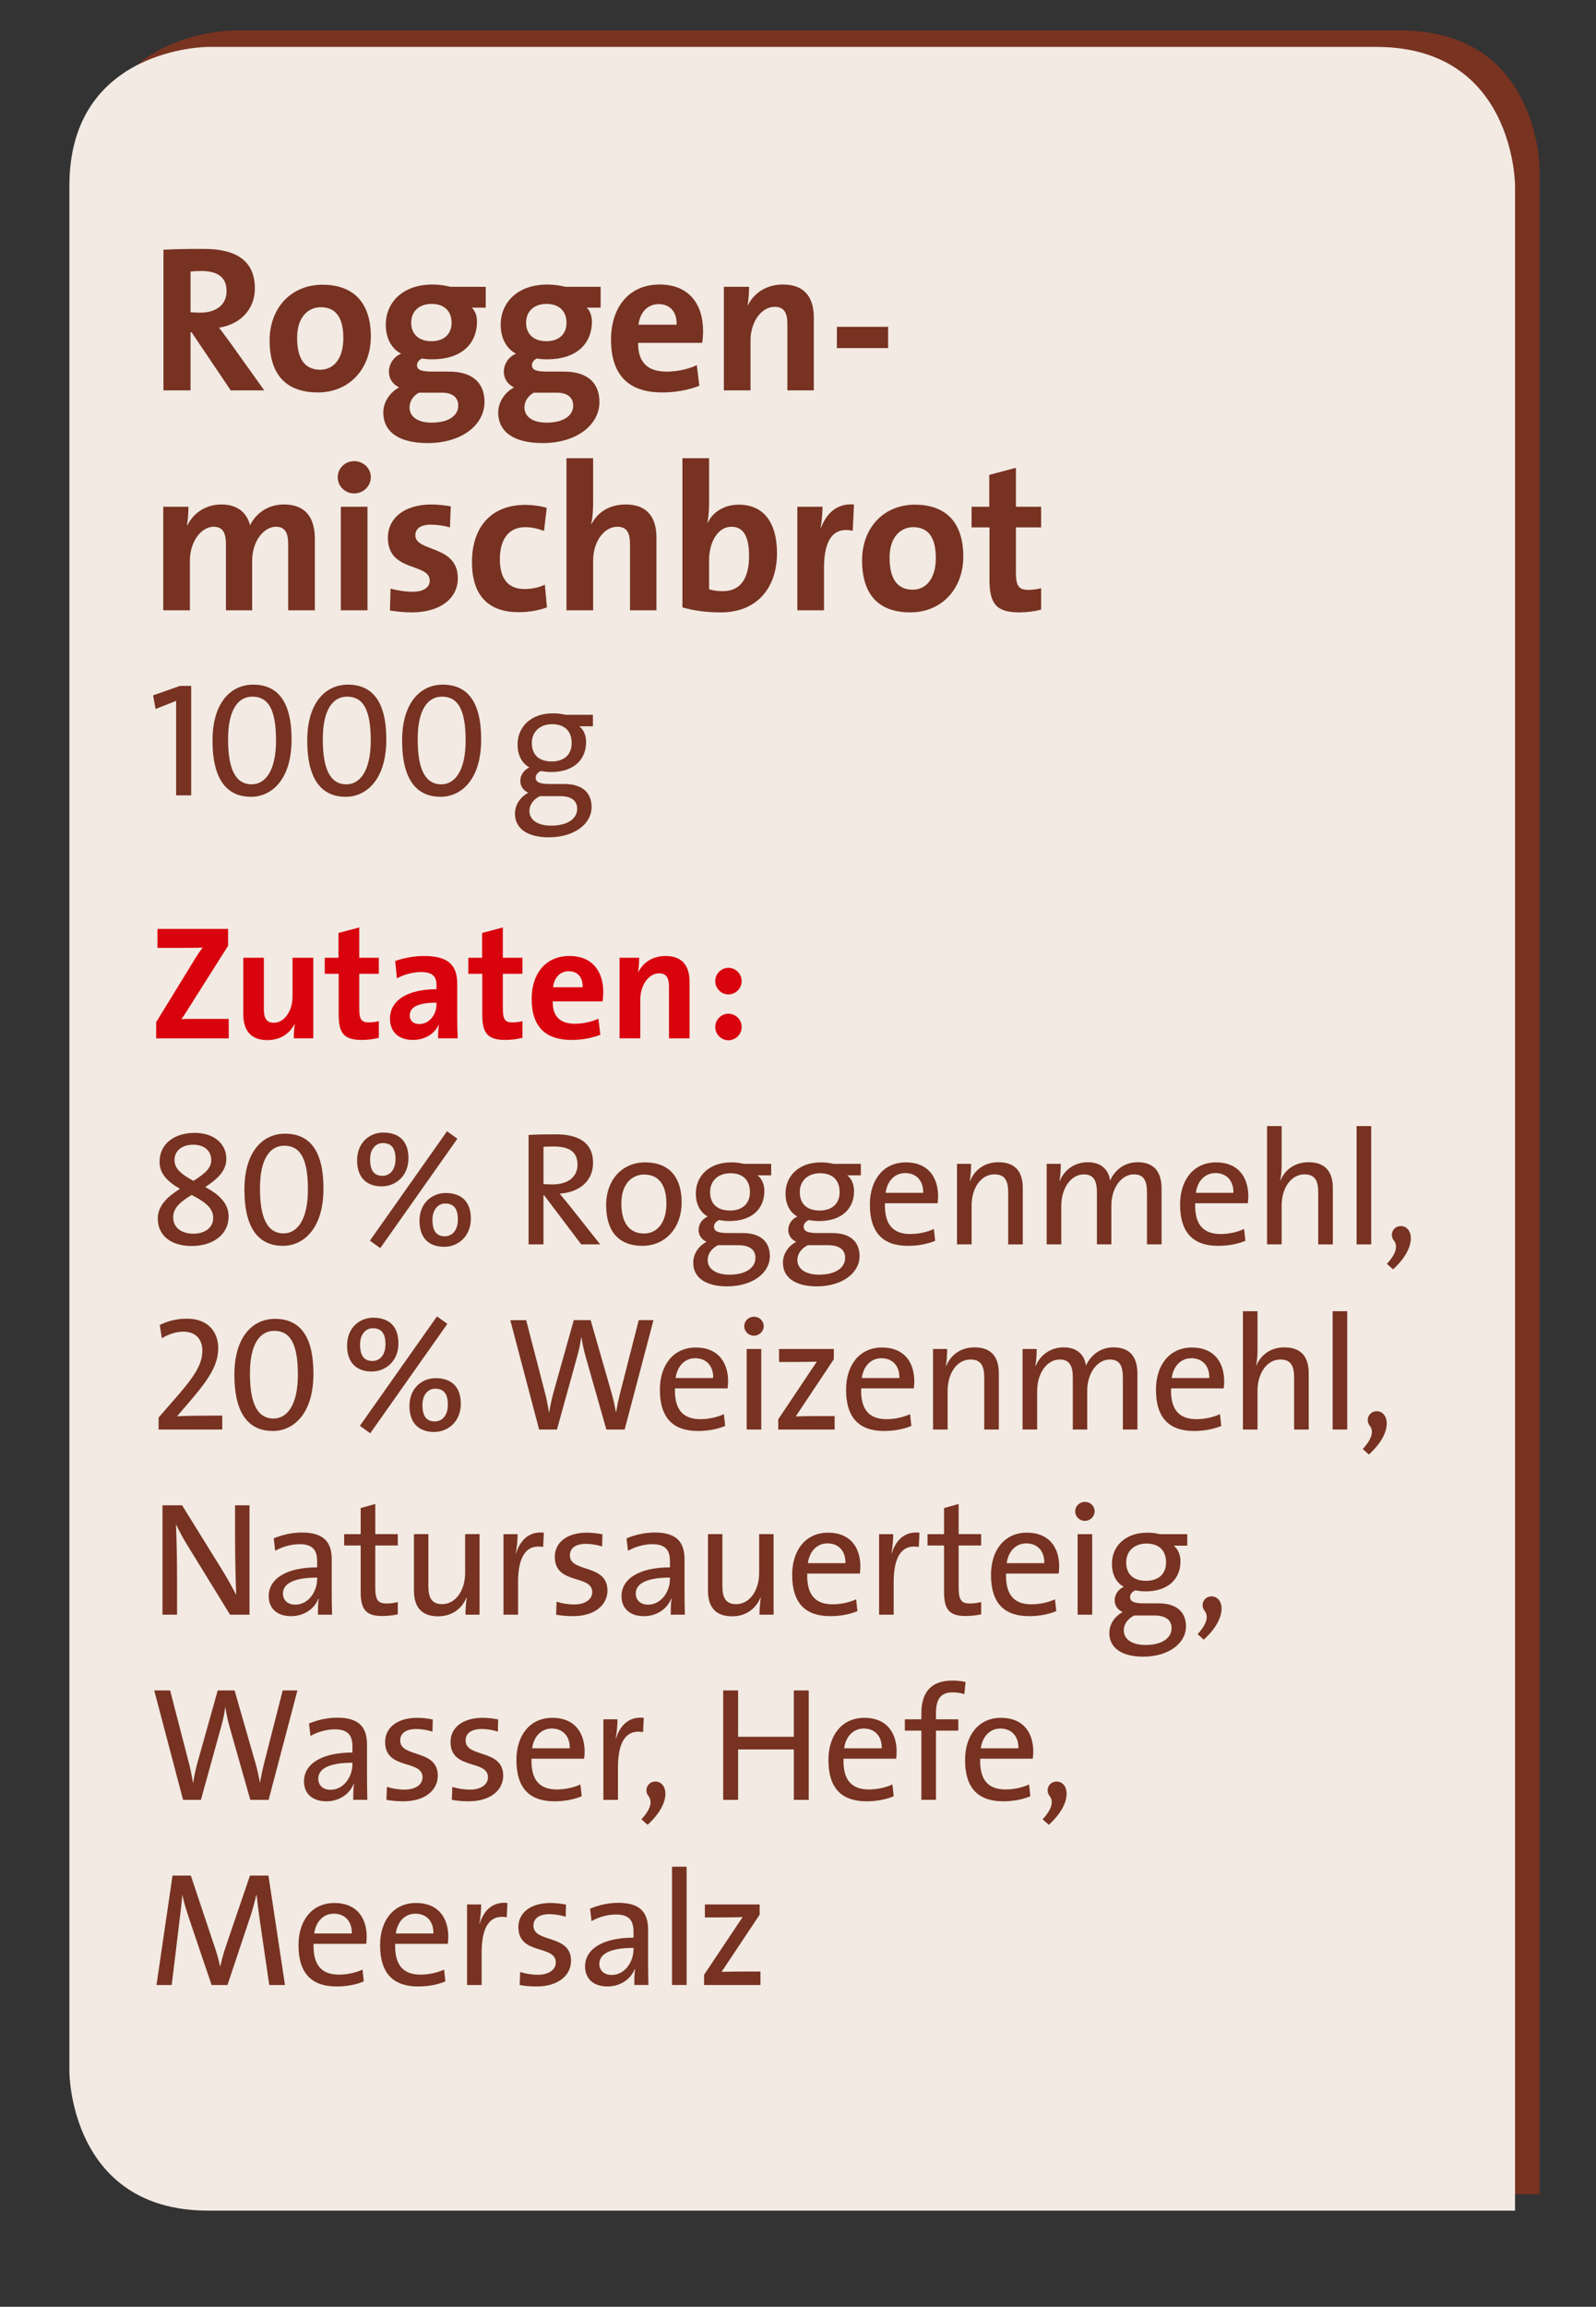 <?xml version="1.0" encoding="utf-8"?>
<!-- Generator: Adobe Illustrator 16.0.4, SVG Export Plug-In . SVG Version: 6.00 Build 0)  -->
<!DOCTYPE svg PUBLIC "-//W3C//DTD SVG 1.1//EN" "http://www.w3.org/Graphics/SVG/1.1/DTD/svg11.dtd">
<svg version="1.1" id="Ebene_1" xmlns="http://www.w3.org/2000/svg" xmlns:xlink="http://www.w3.org/1999/xlink" x="0px" y="0px"
	 width="138px" height="199.364px" viewBox="-23.5 -16.364 138 199.364" enable-background="new -23.5 -16.364 138 199.364"
	 xml:space="preserve">
<rect x="-23.5" y="-16.364" width="138" height="199.364" fill="#333333" stroke="none"/>
<g>
	<defs>
		<rect id="SVGID_1_" x="-17.5" y="-13.728" width="127.126" height="188.417"/>
	</defs>
	<clipPath id="SVGID_2_">
		<use xlink:href="#SVGID_1_"  overflow="visible"/>
	</clipPath>
	<path clip-path="url(#SVGID_2_)" fill="#783321" d="M-3.374-13.728c0,0-12,0-12,12v163c0,0,0,12,12,12h113v-175c0,0,0-12-12-12
		H-3.374z"/>
	<path clip-path="url(#SVGID_2_)" fill="#F2EAE3" d="M-5.5-12.311c0,0-12,0-12,12v163c0,0,0,12,12,12h113v-175c0,0,0-12-12-12H-5.5z
		"/>
</g>
<g>
	<path fill="#773221" d="M-3.55,17.374l-3.385-5.023h-0.09v5.023h-2.341V5.22c0.955-0.055,2.089-0.072,3.493-0.072
		c2.683,0,4.411,0.937,4.411,3.421c0,1.801-1.26,3.097-3.097,3.385c0.342,0.45,0.684,0.919,0.99,1.333l2.917,4.087H-3.55z
		 M-6.106,7.056c-0.342,0-0.685,0.019-0.918,0.055v3.511c0.162,0.018,0.486,0.036,0.846,0.036c1.404,0,2.269-0.721,2.269-1.854
		C-3.91,7.632-4.63,7.056-6.106,7.056z"/>
	<path fill="#773221" d="M3.991,17.553c-2.539,0-4.177-1.314-4.177-4.501c0-2.791,1.854-4.808,4.573-4.808
		c2.539,0,4.177,1.404,4.177,4.483C8.564,15.537,6.674,17.553,3.991,17.553z M4.225,10.189c-1.026,0-2.035,0.793-2.035,2.629
		c0,1.837,0.667,2.773,1.999,2.773c1.134,0,1.999-0.919,1.999-2.737C6.188,11.125,5.576,10.189,4.225,10.189z"/>
	<path fill="#773221" d="M13.477,21.929c-2.376,0-3.835-0.9-3.835-2.647c0-0.936,0.63-1.782,1.368-2.16
		c-0.54-0.271-0.882-0.738-0.882-1.368c0-0.648,0.432-1.314,1.062-1.549c-0.882-0.45-1.333-1.404-1.333-2.503
		c0-1.891,1.422-3.475,4.051-3.475c0.594,0,1.062,0.09,1.566,0.198H18.5v1.8h-1.207c0.271,0.252,0.45,0.685,0.45,1.188
		c0,1.98-1.386,3.277-3.871,3.277c-0.306,0-0.648-0.019-0.882-0.072c-0.288,0.126-0.432,0.36-0.432,0.576
		c0,0.414,0.342,0.559,1.387,0.559h1.386c1.945,0,3.061,0.9,3.061,2.629C18.393,20.327,16.466,21.929,13.477,21.929z M14.701,17.572
		h-1.566c-0.126,0-0.306,0-0.414,0c-0.522,0.288-0.81,0.774-0.81,1.278c0,0.828,0.756,1.314,1.909,1.314
		c1.512,0,2.305-0.63,2.305-1.477C16.124,18.04,15.692,17.572,14.701,17.572z M13.819,9.901c-1.099,0-1.765,0.667-1.765,1.621
		c0,0.99,0.648,1.603,1.765,1.603c1.044,0,1.729-0.595,1.729-1.585C15.548,10.513,14.899,9.901,13.819,9.901z"/>
	<path fill="#773221" d="M23.413,21.929c-2.377,0-3.835-0.9-3.835-2.647c0-0.936,0.63-1.782,1.368-2.16
		c-0.54-0.271-0.882-0.738-0.882-1.368c0-0.648,0.432-1.314,1.062-1.549c-0.882-0.45-1.333-1.404-1.333-2.503
		c0-1.891,1.422-3.475,4.051-3.475c0.594,0,1.062,0.09,1.566,0.198h3.025v1.8H27.23c0.27,0.252,0.45,0.685,0.45,1.188
		c0,1.98-1.386,3.277-3.871,3.277c-0.306,0-0.648-0.019-0.882-0.072c-0.288,0.126-0.432,0.36-0.432,0.576
		c0,0.414,0.342,0.559,1.387,0.559h1.386c1.945,0,3.061,0.9,3.061,2.629C28.329,20.327,26.402,21.929,23.413,21.929z M24.638,17.572
		h-1.567c-0.126,0-0.306,0-0.414,0c-0.522,0.288-0.81,0.774-0.81,1.278c0,0.828,0.756,1.314,1.909,1.314
		c1.512,0,2.305-0.63,2.305-1.477C26.06,18.04,25.628,17.572,24.638,17.572z M23.755,9.901c-1.099,0-1.765,0.667-1.765,1.621
		c0,0.99,0.648,1.603,1.765,1.603c1.044,0,1.729-0.595,1.729-1.585C25.484,10.513,24.835,9.901,23.755,9.901z"/>
	<path fill="#773221" d="M37.22,13.268h-5.546c-0.018,1.675,0.811,2.485,2.467,2.485c0.882,0,1.837-0.198,2.611-0.559l0.216,1.782
		c-0.955,0.379-2.089,0.576-3.205,0.576c-2.845,0-4.429-1.422-4.429-4.573c0-2.736,1.512-4.753,4.195-4.753
		c2.611,0,3.763,1.782,3.763,3.997C37.292,12.53,37.274,12.89,37.22,13.268z M33.457,9.919c-0.954,0-1.621,0.702-1.747,1.782h3.295
		C35.041,10.585,34.429,9.919,33.457,9.919z"/>
	<path fill="#773221" d="M44.581,17.374v-5.726c0-0.937-0.252-1.494-1.098-1.494c-1.17,0-2.089,1.332-2.089,2.898v4.321h-2.305
		V8.425h2.179c0,0.414-0.036,1.116-0.126,1.584l0.018,0.018c0.54-1.062,1.584-1.8,3.043-1.8c2.017,0,2.665,1.296,2.665,2.862v6.284
		H44.581z"/>
	<path fill="#773221" d="M48.863,13.718v-1.836h4.43v1.836H48.863z"/>
</g>
<g>
	<path fill="#773221" d="M1.419,36.381v-5.672c0-0.954-0.216-1.548-1.062-1.548c-1.008,0-2.053,1.188-2.053,2.935v4.285h-2.269
		v-5.672c0-0.882-0.18-1.548-1.062-1.548c-1.062,0-2.053,1.26-2.053,2.935v4.285h-2.305v-8.948h2.179
		c0,0.414-0.036,1.08-0.126,1.602h0.036c0.54-1.098,1.621-1.8,2.953-1.8c1.584,0,2.251,0.937,2.467,1.8
		c0.414-0.882,1.405-1.8,2.917-1.8c1.729,0,2.683,0.954,2.683,2.988v6.158H1.419z"/>
	<path fill="#773221" d="M7.123,26.281c-0.792,0-1.422-0.631-1.422-1.405c0-0.756,0.63-1.386,1.422-1.386
		c0.792,0,1.44,0.612,1.44,1.386C8.563,25.65,7.915,26.281,7.123,26.281z M5.97,36.381v-8.948h2.305v8.948H5.97z"/>
	<path fill="#773221" d="M12.091,36.561c-0.648,0-1.296-0.071-1.873-0.162l0.054-1.89c0.558,0.144,1.243,0.27,1.927,0.27
		c0.882,0,1.458-0.36,1.458-0.954c0-1.585-3.619-0.685-3.619-3.728c0-1.566,1.278-2.862,3.799-2.862
		c0.522,0,1.099,0.071,1.639,0.162l-0.072,1.818c-0.504-0.145-1.099-0.234-1.657-0.234c-0.9,0-1.333,0.36-1.333,0.919
		c0,1.458,3.673,0.81,3.673,3.709C16.088,35.373,14.54,36.561,12.091,36.561z"/>
	<path fill="#773221" d="M21.343,36.543c-2.485,0-4.033-1.297-4.033-4.339c0-2.791,1.458-4.934,4.627-4.934
		c0.612,0,1.26,0.09,1.836,0.252l-0.234,1.998c-0.486-0.18-1.044-0.324-1.621-0.324c-1.458,0-2.197,1.081-2.197,2.773
		c0,1.53,0.594,2.574,2.125,2.574c0.612,0,1.278-0.126,1.765-0.378l0.18,1.963C23.18,36.364,22.297,36.543,21.343,36.543z"/>
	<path fill="#773221" d="M30.973,36.381v-5.726c0-0.937-0.252-1.494-1.098-1.494c-1.17,0-2.089,1.332-2.089,2.898v4.321h-2.305
		V23.238h2.305v3.835c0,0.54-0.036,1.296-0.162,1.818l0.036,0.018c0.522-1.008,1.549-1.674,2.935-1.674
		c2.017,0,2.665,1.296,2.665,2.862v6.284H30.973z"/>
	<path fill="#773221" d="M38.839,36.561c-1.296,0-2.305-0.144-3.331-0.432V23.238h2.305v3.853c0,0.54-0.054,1.278-0.144,1.747h0.018
		c0.45-0.973,1.458-1.585,2.701-1.585c2.143,0,3.295,1.549,3.295,4.195C43.683,34.473,41.918,36.561,38.839,36.561z M39.739,29.162
		c-1.207,0-1.927,1.386-1.927,2.881v2.521c0.324,0.107,0.702,0.162,1.207,0.162c1.296,0,2.25-0.828,2.25-3.043
		C41.27,30.007,40.784,29.162,39.739,29.162z"/>
	<path fill="#773221" d="M50.233,29.503c-1.656-0.342-2.485,0.738-2.485,3.223v3.655h-2.305v-8.948h2.179
		c0,0.449-0.054,1.17-0.162,1.8h0.036c0.432-1.134,1.296-2.124,2.845-1.998L50.233,29.503z"/>
	<path fill="#773221" d="M55.219,36.561c-2.539,0-4.177-1.314-4.177-4.501c0-2.791,1.854-4.808,4.573-4.808
		c2.539,0,4.177,1.404,4.177,4.483C59.792,34.544,57.901,36.561,55.219,36.561z M55.453,29.197c-1.026,0-2.035,0.793-2.035,2.629
		c0,1.837,0.667,2.773,1.999,2.773c1.134,0,1.999-0.919,1.999-2.737C57.416,30.133,56.803,29.197,55.453,29.197z"/>
	<path fill="#773221" d="M64.65,36.561c-1.981,0-2.593-0.72-2.593-2.809v-4.537h-1.549v-1.782h1.531v-2.755l2.305-0.612v3.367h2.178
		v1.782h-2.178v3.925c0,1.152,0.27,1.477,1.062,1.477c0.378,0,0.792-0.054,1.116-0.144v1.854
		C65.946,36.471,65.28,36.561,64.65,36.561z"/>
</g>
<g>
	<path fill="#773221" d="M-8.272,52.374v-8.166l-1.779,0.7l-0.21-1.177l2.311-0.812h0.98v9.455H-8.272z"/>
	<path fill="#773221" d="M-1.79,52.5c-1.975,0-3.334-1.331-3.334-4.86c0-3.278,1.583-4.833,3.516-4.833
		c2.045,0,3.319,1.359,3.319,4.734C1.712,51.126-0.109,52.5-1.79,52.5z M-1.678,43.843c-1.177,0-2.101,1.036-2.101,3.684
		c0,2.508,0.603,3.895,2.045,3.895c1.135,0,2.101-1.107,2.101-3.797C0.367,44.921-0.319,43.843-1.678,43.843z"/>
	<path fill="#773221" d="M6.4,52.5c-1.975,0-3.334-1.331-3.334-4.86c0-3.278,1.583-4.833,3.516-4.833c2.045,0,3.32,1.359,3.32,4.734
		C9.902,51.126,8.081,52.5,6.4,52.5z M6.512,43.843c-1.177,0-2.101,1.036-2.101,3.684c0,2.508,0.603,3.895,2.045,3.895
		c1.135,0,2.102-1.107,2.102-3.797C8.558,44.921,7.871,43.843,6.512,43.843z"/>
	<path fill="#773221" d="M14.604,52.5c-1.975,0-3.334-1.331-3.334-4.86c0-3.278,1.583-4.833,3.516-4.833
		c2.045,0,3.319,1.359,3.319,4.734C18.105,51.126,16.285,52.5,14.604,52.5z M14.716,43.843c-1.177,0-2.101,1.036-2.101,3.684
		c0,2.508,0.603,3.895,2.045,3.895c1.135,0,2.101-1.107,2.101-3.797C16.761,44.921,16.075,43.843,14.716,43.843z"/>
</g>
<g>
	<path fill="#773221" d="M23.956,56.001c-1.793,0-2.928-0.715-2.928-2.045c0-0.826,0.532-1.485,1.149-1.807
		c-0.42-0.196-0.687-0.561-0.687-1.023c0-0.49,0.294-0.938,0.784-1.162c-0.686-0.393-1.022-1.106-1.022-1.989
		c0-1.471,1.107-2.689,3.054-2.689c0.406,0,0.729,0.042,1.093,0.126h2.367v0.995h-1.177c0.364,0.279,0.588,0.77,0.588,1.358
		c0,1.499-1.037,2.592-3.025,2.592c-0.294,0-0.645-0.043-0.883-0.085c-0.308,0.127-0.448,0.351-0.448,0.575
		c0,0.392,0.35,0.546,1.191,0.546h1.289c1.513,0,2.353,0.729,2.353,1.989C27.654,54.853,26.141,56.001,23.956,56.001z
		 M24.951,52.444h-1.779c-0.546,0.28-0.896,0.742-0.896,1.274c0,0.826,0.785,1.274,1.877,1.274c1.429,0,2.255-0.603,2.255-1.456
		C26.407,52.864,25.931,52.444,24.951,52.444z M24.25,46.224c-1.106,0-1.765,0.687-1.765,1.625c0,1.036,0.63,1.597,1.723,1.597
		c1.051,0,1.723-0.574,1.723-1.597S25.315,46.224,24.25,46.224z"/>
</g>
<g>
	<path fill="#D8030D" d="M-9.996,73.374v-1.4l3.404-5.548c0.196-0.321,0.392-0.602,0.616-0.896
		c-0.336,0.015-0.784,0.028-1.723,0.028h-2.186v-1.639h6.107v1.457l-3.6,5.687c-0.14,0.225-0.267,0.435-0.435,0.658
		c0.238-0.027,0.883-0.027,2.045-0.027h2.045v1.681H-9.996z"/>
	<path fill="#D8030D" d="M1.907,73.374c0-0.322,0.014-0.868,0.084-1.232l-0.014-0.015c-0.42,0.827-1.218,1.401-2.367,1.401
		c-1.569,0-2.073-1.009-2.073-2.228v-4.889h1.779v4.454c0,0.729,0.196,1.163,0.868,1.163c0.911,0,1.611-1.036,1.611-2.255v-3.362
		h1.793v6.962H1.907z"/>
	<path fill="#D8030D" d="M7.799,73.513c-1.541,0-2.017-0.56-2.017-2.185v-3.53H4.578v-1.387h1.191v-2.143l1.793-0.477v2.619h1.695
		v1.387H7.562v3.054c0,0.896,0.21,1.148,0.826,1.148c0.294,0,0.616-0.042,0.869-0.111v1.442C8.808,73.444,8.29,73.513,7.799,73.513z
		"/>
	<path fill="#D8030D" d="M14.38,73.374c0-0.406,0.014-0.812,0.07-1.177l-0.014-0.014c-0.336,0.784-1.19,1.33-2.227,1.33
		c-1.261,0-1.989-0.714-1.989-1.835c0-1.667,1.653-2.549,4.02-2.549v-0.378c0-0.729-0.35-1.107-1.358-1.107
		c-0.63,0-1.471,0.211-2.059,0.547l-0.154-1.499c0.7-0.252,1.597-0.435,2.493-0.435c2.241,0,2.872,0.911,2.872,2.424v2.899
		c0,0.561,0.014,1.219,0.042,1.793H14.38z M14.24,70.292c-1.891,0-2.311,0.547-2.311,1.107c0,0.448,0.308,0.742,0.827,0.742
		c0.882,0,1.484-0.841,1.484-1.681V70.292z"/>
	<path fill="#D8030D" d="M20.217,73.513c-1.541,0-2.017-0.56-2.017-2.185v-3.53h-1.205v-1.387h1.191v-2.143l1.793-0.477v2.619h1.695
		v1.387h-1.695v3.054c0,0.896,0.21,1.148,0.826,1.148c0.294,0,0.616-0.042,0.869-0.111v1.442
		C21.226,73.444,20.708,73.513,20.217,73.513z"/>
	<path fill="#D8030D" d="M28.605,70.18h-4.314c-0.014,1.303,0.63,1.933,1.919,1.933c0.687,0,1.429-0.154,2.031-0.435l0.168,1.387
		c-0.743,0.295-1.625,0.448-2.493,0.448c-2.213,0-3.446-1.106-3.446-3.558c0-2.129,1.177-3.698,3.264-3.698
		c2.031,0,2.927,1.387,2.927,3.11C28.661,69.606,28.647,69.885,28.605,70.18z M25.678,67.575c-0.743,0-1.261,0.546-1.359,1.387
		h2.563C26.91,68.092,26.434,67.575,25.678,67.575z"/>
	<path fill="#D8030D" d="M34.344,73.374v-4.454c0-0.729-0.196-1.163-0.854-1.163c-0.911,0-1.625,1.037-1.625,2.255v3.362h-1.793
		v-6.962h1.695c0,0.322-0.028,0.868-0.098,1.232l0.014,0.015c0.42-0.827,1.233-1.401,2.368-1.401c1.569,0,2.073,1.009,2.073,2.228
		v4.889H34.344z"/>
	<path fill="#D8030D" d="M40.629,68.429c0,0.63-0.519,1.148-1.149,1.148c-0.616,0-1.135-0.519-1.135-1.148
		c0-0.631,0.519-1.149,1.135-1.149C40.111,67.28,40.629,67.798,40.629,68.429z M40.629,72.393c0,0.63-0.519,1.148-1.149,1.148
		c-0.616,0-1.135-0.519-1.135-1.148c0-0.631,0.519-1.148,1.135-1.148C40.111,71.245,40.629,71.762,40.629,72.393z"/>
</g>
<g>
	<path fill="#773221" d="M-6.928,91.322c-1.905,0-2.928-0.994-2.928-2.367c0-1.177,0.924-1.946,1.919-2.577
		c-1.135-0.645-1.765-1.345-1.765-2.339c0-1.499,1.219-2.494,3.04-2.494c1.695,0,2.731,0.967,2.731,2.242
		c0,1.106-0.869,1.807-1.821,2.437c1.163,0.631,2.017,1.387,2.017,2.536C-3.734,90.398-5.163,91.322-6.928,91.322z M-6.928,86.91
		c-0.854,0.519-1.597,1.064-1.597,1.919c0,0.869,0.658,1.429,1.751,1.429c0.938,0,1.709-0.476,1.709-1.372
		C-5.065,87.947-5.961,87.415-6.928,86.91z M-6.788,82.568c-1.008,0-1.625,0.546-1.625,1.33c0,0.757,0.63,1.247,1.639,1.793
		c1.079-0.672,1.541-1.148,1.541-1.793C-5.233,83.169-5.751,82.568-6.788,82.568z"/>
	<path fill="#773221" d="M0.968,91.308c-1.975,0-3.334-1.331-3.334-4.86c0-3.278,1.583-4.833,3.516-4.833
		c2.045,0,3.319,1.359,3.319,4.734C4.47,89.935,2.649,91.308,0.968,91.308z M1.08,82.652c-1.177,0-2.101,1.036-2.101,3.684
		c0,2.508,0.603,3.895,2.045,3.895c1.135,0,2.101-1.107,2.101-3.797C3.125,83.73,2.439,82.652,1.08,82.652z"/>
</g>
<g>
	<path fill="#773221" d="M9.507,86.167c-1.219,0-2.129-0.673-2.129-2.241c0-1.555,1.092-2.409,2.269-2.409
		c1.205,0,2.171,0.603,2.171,2.213C11.818,85.271,10.712,86.167,9.507,86.167z M9.381,91.504L8.485,90.86l6.667-9.455l0.896,0.645
		L9.381,91.504z M9.591,82.427c-0.616,0-1.092,0.547-1.092,1.401c0,0.966,0.35,1.429,1.064,1.429c0.672,0,1.135-0.547,1.135-1.443
		C10.698,82.847,10.334,82.427,9.591,82.427z M14.9,91.392c-1.219,0-2.129-0.672-2.129-2.241c0-1.555,1.093-2.409,2.27-2.409
		c1.205,0,2.171,0.603,2.171,2.213C17.211,90.496,16.105,91.392,14.9,91.392z M14.984,87.652c-0.616,0-1.093,0.547-1.093,1.401
		c0,0.966,0.35,1.429,1.064,1.429c0.673,0,1.135-0.547,1.135-1.443C16.091,88.073,15.727,87.652,14.984,87.652z"/>
	<path fill="#773221" d="M26.757,91.182l-3.208-4.244h-0.056v4.244h-1.289v-9.455c0.645-0.042,1.331-0.056,2.368-0.056
		c1.863,0,3.208,0.658,3.208,2.465c0,1.611-1.232,2.55-2.886,2.661c0.28,0.337,0.575,0.701,0.827,1.009l2.675,3.376H26.757z
		 M24.348,82.721c-0.322,0-0.603,0.015-0.854,0.028v3.222c0.14,0.014,0.42,0.028,0.798,0.028c1.359,0,2.143-0.687,2.143-1.695
		C26.435,83.169,25.72,82.721,24.348,82.721z"/>
	<path fill="#773221" d="M32.034,91.308c-1.891,0-3.124-1.093-3.124-3.544c0-2.045,1.289-3.67,3.39-3.67
		c1.779,0,3.138,0.98,3.138,3.488C35.438,89.683,34.093,91.308,32.034,91.308z M32.188,85.145c-1.009,0-1.961,0.771-1.961,2.493
		c0,1.681,0.687,2.605,1.961,2.605c1.037,0,1.933-0.812,1.933-2.592C34.121,86.07,33.477,85.145,32.188,85.145z"/>
	<path fill="#773221" d="M39.37,94.81c-1.793,0-2.928-0.715-2.928-2.045c0-0.826,0.532-1.485,1.149-1.807
		c-0.42-0.196-0.687-0.561-0.687-1.023c0-0.49,0.294-0.938,0.784-1.162c-0.686-0.393-1.022-1.106-1.022-1.989
		c0-1.471,1.106-2.689,3.054-2.689c0.406,0,0.729,0.042,1.093,0.126h2.367v0.995h-1.177c0.364,0.279,0.588,0.77,0.588,1.358
		c0,1.499-1.037,2.592-3.026,2.592c-0.294,0-0.644-0.043-0.882-0.085c-0.308,0.127-0.448,0.351-0.448,0.575
		c0,0.392,0.35,0.546,1.191,0.546h1.289c1.513,0,2.353,0.729,2.353,1.989C43.067,93.662,41.555,94.81,39.37,94.81z M40.364,91.252
		h-1.779c-0.546,0.28-0.896,0.742-0.896,1.274c0,0.826,0.785,1.274,1.877,1.274c1.429,0,2.255-0.603,2.255-1.456
		C41.821,91.672,41.345,91.252,40.364,91.252z M39.664,85.033c-1.106,0-1.765,0.687-1.765,1.625c0,1.036,0.63,1.597,1.723,1.597
		c1.051,0,1.723-0.574,1.723-1.597S40.729,85.033,39.664,85.033z"/>
	<path fill="#773221" d="M47.125,94.81c-1.793,0-2.928-0.715-2.928-2.045c0-0.826,0.532-1.485,1.149-1.807
		c-0.42-0.196-0.687-0.561-0.687-1.023c0-0.49,0.294-0.938,0.784-1.162c-0.686-0.393-1.022-1.106-1.022-1.989
		c0-1.471,1.106-2.689,3.054-2.689c0.406,0,0.729,0.042,1.093,0.126h2.367v0.995h-1.177c0.364,0.279,0.588,0.77,0.588,1.358
		c0,1.499-1.037,2.592-3.026,2.592c-0.294,0-0.644-0.043-0.882-0.085c-0.308,0.127-0.448,0.351-0.448,0.575
		c0,0.392,0.35,0.546,1.191,0.546h1.289c1.513,0,2.353,0.729,2.353,1.989C50.823,93.662,49.311,94.81,47.125,94.81z M48.12,91.252
		h-1.779c-0.546,0.28-0.896,0.742-0.896,1.274c0,0.826,0.785,1.274,1.877,1.274c1.429,0,2.255-0.603,2.255-1.456
		C49.577,91.672,49.101,91.252,48.12,91.252z M47.419,85.033c-1.106,0-1.765,0.687-1.765,1.625c0,1.036,0.63,1.597,1.723,1.597
		c1.051,0,1.723-0.574,1.723-1.597S48.484,85.033,47.419,85.033z"/>
	<path fill="#773221" d="M57.571,87.625h-4.553c-0.056,1.862,0.714,2.661,2.199,2.661c0.714,0,1.471-0.168,2.031-0.435l0.112,1.022
		c-0.672,0.28-1.485,0.435-2.353,0.435c-2.143,0-3.292-1.12-3.292-3.572c0-2.087,1.135-3.642,3.11-3.642
		c1.961,0,2.788,1.331,2.788,2.928C57.613,87.19,57.599,87.386,57.571,87.625z M54.77,85.019c-0.911,0-1.555,0.687-1.695,1.709h3.25
		C56.353,85.706,55.75,85.019,54.77,85.019z"/>
	<path fill="#773221" d="M63.675,91.182v-4.496c0-0.98-0.266-1.556-1.191-1.556c-1.148,0-1.975,1.163-1.975,2.704v3.348h-1.261
		V84.22h1.219c0,0.406-0.028,1.051-0.112,1.457l0.028,0.014c0.406-0.966,1.261-1.61,2.451-1.61c1.597,0,2.102,0.994,2.102,2.227
		v4.875H63.675z"/>
	<path fill="#773221" d="M75.675,91.182v-4.469c0-0.966-0.224-1.583-1.135-1.583c-0.994,0-1.946,1.051-1.946,2.732v3.319h-1.247
		V86.7c0-0.868-0.183-1.569-1.135-1.569c-1.064,0-1.947,1.135-1.947,2.732v3.319h-1.261V84.22h1.219
		c0,0.406-0.027,1.037-0.111,1.457l0.027,0.014c0.406-0.98,1.303-1.61,2.424-1.61c1.471,0,1.862,1.022,1.918,1.583
		c0.295-0.659,1.037-1.583,2.382-1.583c1.317,0,2.073,0.714,2.073,2.283v4.818H75.675z"/>
	<path fill="#773221" d="M84.395,87.625h-4.553c-0.056,1.862,0.715,2.661,2.199,2.661c0.715,0,1.471-0.168,2.031-0.435l0.112,1.022
		c-0.673,0.28-1.485,0.435-2.353,0.435c-2.144,0-3.293-1.12-3.293-3.572c0-2.087,1.135-3.642,3.11-3.642
		c1.961,0,2.788,1.331,2.788,2.928C84.438,87.19,84.423,87.386,84.395,87.625z M81.594,85.019c-0.911,0-1.555,0.687-1.695,1.709
		h3.25C83.176,85.706,82.574,85.019,81.594,85.019z"/>
	<path fill="#773221" d="M90.484,91.182v-4.496c0-0.98-0.266-1.556-1.191-1.556c-1.148,0-1.975,1.163-1.975,2.704v3.348h-1.261
		V80.957h1.261v3.292c0,0.448-0.027,1.022-0.126,1.387l0.028,0.014c0.406-0.952,1.26-1.568,2.423-1.568
		c1.597,0,2.102,0.994,2.102,2.227v4.875H90.484z"/>
	<path fill="#773221" d="M93.8,91.182V80.957h1.261v10.226H93.8z"/>
	<path fill="#773221" d="M96.418,92.863c0.896-0.966,0.924-1.61,0.602-2.017c-0.393-0.49-0.07-1.247,0.603-1.247
		c1.036,0,1.499,1.765-0.673,3.74L96.418,92.863z"/>
</g>
<g>
</g>
<g>
	<path fill="#773221" d="M-9.786,107.184v-1.036l1.779-2.046c1.583-1.835,2.003-2.759,2.003-3.754c0-0.91-0.532-1.625-1.653-1.625
		c-0.616,0-1.317,0.238-1.849,0.574l-0.182-1.148c0.645-0.322,1.401-0.546,2.367-0.546c1.765,0,2.689,1.106,2.689,2.549
		c0,1.303-0.63,2.466-2.297,4.413l-1.247,1.456v0.015c0.841-0.042,2.297-0.057,3.894-0.057v1.205H-9.786z"/>
	<path fill="#773221" d="M0.1,107.31c-1.975,0-3.334-1.331-3.334-4.86c0-3.278,1.583-4.833,3.516-4.833
		c2.045,0,3.319,1.359,3.319,4.734C3.602,105.937,1.781,107.31,0.1,107.31z M0.212,98.654c-1.177,0-2.101,1.036-2.101,3.684
		c0,2.508,0.603,3.895,2.045,3.895c1.135,0,2.101-1.107,2.101-3.797C2.257,99.732,1.571,98.654,0.212,98.654z"/>
</g>
<g>
	<path fill="#773221" d="M8.64,102.169c-1.219,0-2.129-0.673-2.129-2.241c0-1.555,1.092-2.409,2.269-2.409
		c1.205,0,2.171,0.603,2.171,2.213C10.951,101.273,9.844,102.169,8.64,102.169z M8.514,107.506l-0.896-0.645l6.667-9.455
		l0.896,0.645L8.514,107.506z M8.724,98.429c-0.616,0-1.092,0.547-1.092,1.401c0,0.966,0.35,1.429,1.064,1.429
		c0.672,0,1.134-0.547,1.134-1.443C9.83,98.849,9.466,98.429,8.724,98.429z M14.033,107.394c-1.219,0-2.129-0.672-2.129-2.241
		c0-1.555,1.093-2.409,2.27-2.409c1.205,0,2.171,0.603,2.171,2.213C16.344,106.498,15.237,107.394,14.033,107.394z M14.117,103.654
		c-0.616,0-1.093,0.547-1.093,1.401c0,0.966,0.35,1.429,1.065,1.429c0.672,0,1.134-0.547,1.134-1.443
		C15.223,104.075,14.859,103.654,14.117,103.654z"/>
	<path fill="#773221" d="M30.512,107.184h-1.583l-1.807-6.359c-0.154-0.546-0.266-1.106-0.35-1.639h-0.014
		c-0.07,0.546-0.182,1.078-0.336,1.625l-1.765,6.373h-1.541l-2.494-9.455h1.373l1.597,6.163c0.168,0.631,0.28,1.205,0.378,1.821
		h0.014c0.098-0.603,0.224-1.19,0.378-1.751l1.751-6.233h1.457l1.807,6.289c0.14,0.49,0.28,1.093,0.378,1.667h0.014
		c0.098-0.546,0.196-1.036,0.322-1.541l1.639-6.415h1.274L30.512,107.184z"/>
	<path fill="#773221" d="M39.414,103.626h-4.553c-0.056,1.862,0.714,2.661,2.199,2.661c0.714,0,1.471-0.168,2.031-0.435l0.112,1.022
		c-0.672,0.28-1.485,0.435-2.353,0.435c-2.143,0-3.292-1.12-3.292-3.572c0-2.087,1.135-3.642,3.11-3.642
		c1.961,0,2.788,1.331,2.788,2.928C39.456,103.192,39.441,103.388,39.414,103.626z M36.612,101.021
		c-0.911,0-1.555,0.687-1.695,1.709h3.25C38.195,101.708,37.592,101.021,36.612,101.021z"/>
	<path fill="#773221" d="M41.693,99.074c-0.462,0-0.84-0.364-0.84-0.826c0-0.448,0.378-0.812,0.84-0.812
		c0.462,0,0.841,0.35,0.841,0.812C42.534,98.696,42.155,99.074,41.693,99.074z M41.062,107.184v-6.962h1.261v6.962H41.062z"/>
	<path fill="#773221" d="M43.792,107.184v-0.883l3.334-4.986c-0.393,0.014-1.079,0.028-1.835,0.028h-1.429v-1.121h4.735v0.883
		l-3.292,4.944c0.378-0.014,1.275-0.028,1.891-0.028h1.471v1.163H43.792z"/>
	<path fill="#773221" d="M55.513,103.626H50.96c-0.056,1.862,0.714,2.661,2.199,2.661c0.714,0,1.471-0.168,2.031-0.435l0.112,1.022
		c-0.672,0.28-1.485,0.435-2.353,0.435c-2.143,0-3.292-1.12-3.292-3.572c0-2.087,1.135-3.642,3.11-3.642
		c1.961,0,2.788,1.331,2.788,2.928C55.555,103.192,55.541,103.388,55.513,103.626z M52.711,101.021
		c-0.911,0-1.555,0.687-1.695,1.709h3.25C54.294,101.708,53.692,101.021,52.711,101.021z"/>
	<path fill="#773221" d="M61.603,107.184v-4.496c0-0.98-0.266-1.556-1.191-1.556c-1.148,0-1.975,1.163-1.975,2.704v3.348h-1.261
		v-6.962h1.219c0,0.406-0.028,1.051-0.112,1.457l0.028,0.014c0.406-0.966,1.261-1.61,2.451-1.61c1.597,0,2.102,0.994,2.102,2.227
		v4.875H61.603z"/>
	<path fill="#773221" d="M73.589,107.184v-4.469c0-0.966-0.224-1.583-1.135-1.583c-0.994,0-1.946,1.051-1.946,2.732v3.319h-1.247
		v-4.482c0-0.868-0.183-1.569-1.135-1.569c-1.064,0-1.947,1.135-1.947,2.732v3.319h-1.261v-6.962h1.219
		c0,0.406-0.028,1.037-0.112,1.457l0.028,0.014c0.406-0.98,1.303-1.61,2.424-1.61c1.471,0,1.862,1.022,1.918,1.583
		c0.295-0.659,1.037-1.583,2.382-1.583c1.317,0,2.073,0.714,2.073,2.283v4.818H73.589z"/>
	<path fill="#773221" d="M82.309,103.626h-4.553c-0.056,1.862,0.715,2.661,2.199,2.661c0.715,0,1.471-0.168,2.031-0.435l0.112,1.022
		c-0.673,0.28-1.485,0.435-2.353,0.435c-2.144,0-3.293-1.12-3.293-3.572c0-2.087,1.135-3.642,3.11-3.642
		c1.961,0,2.788,1.331,2.788,2.928C82.352,103.192,82.337,103.388,82.309,103.626z M79.508,101.021
		c-0.911,0-1.555,0.687-1.695,1.709h3.25C81.09,101.708,80.488,101.021,79.508,101.021z"/>
	<path fill="#773221" d="M88.398,107.184v-4.496c0-0.98-0.266-1.556-1.191-1.556c-1.148,0-1.975,1.163-1.975,2.704v3.348h-1.261
		V96.958h1.261v3.292c0,0.448-0.027,1.022-0.126,1.387l0.028,0.014c0.406-0.952,1.26-1.568,2.423-1.568
		c1.597,0,2.102,0.994,2.102,2.227v4.875H88.398z"/>
	<path fill="#773221" d="M91.729,107.184V96.958h1.26v10.226H91.729z"/>
	<path fill="#773221" d="M94.332,108.865c0.896-0.966,0.924-1.611,0.602-2.017c-0.393-0.49-0.07-1.247,0.603-1.247
		c1.036,0,1.499,1.765-0.673,3.741L94.332,108.865z"/>
</g>
<g>
</g>
<g>
	<path fill="#773221" d="M-3.608,123.186l-3.6-5.855c-0.434-0.686-0.77-1.33-1.079-1.961c0.056,1.01,0.098,3.279,0.098,4.777v3.039
		H-9.45v-9.455h1.695l3.516,5.674c0.42,0.686,0.812,1.4,1.163,2.072c-0.056-1.162-0.098-3.488-0.098-5.057v-2.689h1.247v9.455
		H-3.608z"/>
	<path fill="#773221" d="M3.993,123.186c0-0.49,0-0.994,0.07-1.387H4.035c-0.336,0.855-1.219,1.514-2.368,1.514
		c-1.148,0-1.933-0.617-1.933-1.723c0-1.527,1.555-2.494,4.188-2.494v-0.518c0-0.967-0.378-1.486-1.527-1.486
		c-0.658,0-1.499,0.211-2.101,0.576l-0.126-1.08c0.672-0.279,1.513-0.504,2.438-0.504c2.003,0,2.577,0.939,2.577,2.326v2.773
		c0,0.658,0.014,1.4,0.028,2.002H3.993z M3.922,119.979c-2.423,0-2.956,0.742-2.956,1.373c0,0.588,0.42,0.967,1.064,0.967
		c1.135,0,1.891-1.121,1.891-2.215V119.979z"/>
	<path fill="#773221" d="M9.55,123.299c-1.429,0-1.863-0.59-1.863-2.088v-4.006H6.258v-0.98h1.429v-2.256l1.261-0.35v2.605h1.947
		v0.98H8.947v3.559c0,1.148,0.21,1.455,0.995,1.455c0.322,0,0.672-0.055,0.953-0.125v1.064
		C10.502,123.242,9.998,123.299,9.55,123.299z"/>
	<path fill="#773221" d="M16.747,123.186c0-0.406,0.042-1.051,0.112-1.457l-0.028-0.014c-0.406,0.967-1.261,1.611-2.451,1.611
		c-1.597,0-2.087-0.994-2.087-2.227v-4.875h1.247v4.496c0,0.98,0.28,1.555,1.19,1.555c1.148,0,1.989-1.162,1.989-2.703v-3.348h1.247
		v6.961H16.747z"/>
	<path fill="#773221" d="M23.466,117.33c-1.471-0.252-2.171,0.828-2.171,3.055v2.801h-1.261v-6.961h1.219
		c0,0.434-0.042,1.078-0.154,1.652h0.028c0.294-0.967,1.009-1.934,2.396-1.779L23.466,117.33z"/>
	<path fill="#773221" d="M26.055,123.312c-0.518,0-1.037-0.043-1.471-0.127l0.042-1.119c0.434,0.139,0.995,0.236,1.527,0.236
		c0.924,0,1.555-0.42,1.555-1.064c0-1.555-3.236-0.602-3.236-3.053c0-1.178,0.967-2.088,2.788-2.088c0.42,0,0.911,0.057,1.331,0.141
		l-0.028,1.051c-0.434-0.141-0.938-0.225-1.401-0.225c-0.924,0-1.387,0.393-1.387,0.994c0,1.527,3.25,0.701,3.25,3.041
		C29.024,122.359,27.904,123.312,26.055,123.312z"/>
	<path fill="#773221" d="M34.498,123.186c0-0.49,0-0.994,0.07-1.387H34.54c-0.336,0.855-1.219,1.514-2.367,1.514
		c-1.149,0-1.933-0.617-1.933-1.723c0-1.527,1.555-2.494,4.188-2.494v-0.518c0-0.967-0.378-1.486-1.527-1.486
		c-0.658,0-1.499,0.211-2.101,0.576l-0.126-1.08c0.672-0.279,1.513-0.504,2.438-0.504c2.003,0,2.577,0.939,2.577,2.326v2.773
		c0,0.658,0.014,1.4,0.028,2.002H34.498z M34.428,119.979c-2.423,0-2.956,0.742-2.956,1.373c0,0.588,0.42,0.967,1.064,0.967
		c1.135,0,1.891-1.121,1.891-2.215V119.979z"/>
	<path fill="#773221" d="M42.17,123.186c0-0.406,0.042-1.051,0.112-1.457l-0.028-0.014c-0.406,0.967-1.261,1.611-2.451,1.611
		c-1.597,0-2.087-0.994-2.087-2.227v-4.875h1.247v4.496c0,0.98,0.28,1.555,1.19,1.555c1.148,0,1.989-1.162,1.989-2.703v-3.348h1.247
		v6.961H42.17z"/>
	<path fill="#773221" d="M50.851,119.629h-4.553c-0.056,1.861,0.714,2.66,2.199,2.66c0.714,0,1.471-0.168,2.031-0.434l0.112,1.021
		c-0.672,0.281-1.485,0.436-2.353,0.436c-2.143,0-3.292-1.121-3.292-3.572c0-2.088,1.135-3.643,3.11-3.643
		c1.961,0,2.788,1.332,2.788,2.928C50.893,119.193,50.878,119.391,50.851,119.629z M48.049,117.023
		c-0.911,0-1.555,0.686-1.695,1.709h3.25C49.632,117.709,49.029,117.023,48.049,117.023z"/>
	<path fill="#773221" d="M55.945,117.33c-1.471-0.252-2.171,0.828-2.171,3.055v2.801h-1.261v-6.961h1.219
		c0,0.434-0.042,1.078-0.154,1.652h0.028c0.294-0.967,1.009-1.934,2.396-1.779L55.945,117.33z"/>
	<path fill="#773221" d="M59.991,123.299c-1.429,0-1.863-0.59-1.863-2.088v-4.006h-1.429v-0.98h1.429v-2.256l1.261-0.35v2.605h1.947
		v0.98h-1.947v3.559c0,1.148,0.21,1.455,0.995,1.455c0.322,0,0.672-0.055,0.953-0.125v1.064
		C60.943,123.242,60.439,123.299,59.991,123.299z"/>
	<path fill="#773221" d="M68.043,119.629H63.49c-0.056,1.861,0.714,2.66,2.199,2.66c0.714,0,1.471-0.168,2.032-0.434l0.111,1.021
		c-0.672,0.281-1.485,0.436-2.353,0.436c-2.143,0-3.292-1.121-3.292-3.572c0-2.088,1.135-3.643,3.11-3.643
		c1.961,0,2.787,1.332,2.787,2.928C68.084,119.193,68.07,119.391,68.043,119.629z M65.241,117.023c-0.911,0-1.555,0.686-1.695,1.709
		h3.249C66.824,117.709,66.221,117.023,65.241,117.023z"/>
	<path fill="#773221" d="M70.308,115.076c-0.462,0-0.841-0.365-0.841-0.826c0-0.449,0.379-0.812,0.841-0.812s0.841,0.35,0.841,0.812
		C71.148,114.697,70.77,115.076,70.308,115.076z M69.678,123.186v-6.961h1.26v6.961H69.678z"/>
	<path fill="#773221" d="M75.349,126.814c-1.793,0-2.928-0.715-2.928-2.045c0-0.826,0.532-1.486,1.149-1.807
		c-0.421-0.197-0.688-0.561-0.688-1.023c0-0.49,0.295-0.939,0.785-1.162c-0.687-0.393-1.023-1.107-1.023-1.99
		c0-1.471,1.107-2.689,3.055-2.689c0.406,0,0.729,0.043,1.092,0.127h2.367v0.994h-1.176c0.363,0.279,0.588,0.77,0.588,1.359
		c0,1.498-1.037,2.592-3.025,2.592c-0.295,0-0.645-0.043-0.883-0.086c-0.309,0.127-0.448,0.352-0.448,0.576
		c0,0.391,0.351,0.545,1.19,0.545h1.289c1.513,0,2.354,0.729,2.354,1.99C79.047,125.666,77.533,126.814,75.349,126.814z
		 M76.344,123.256h-1.779c-0.547,0.281-0.896,0.742-0.896,1.275c0,0.826,0.784,1.273,1.877,1.273c1.429,0,2.255-0.602,2.255-1.455
		C77.8,123.676,77.324,123.256,76.344,123.256z M75.643,117.037c-1.106,0-1.765,0.686-1.765,1.625c0,1.035,0.63,1.596,1.723,1.596
		c1.051,0,1.724-0.574,1.724-1.596C77.324,117.639,76.707,117.037,75.643,117.037z"/>
	<path fill="#773221" d="M80.051,124.867c0.896-0.967,0.924-1.611,0.602-2.018c-0.392-0.49-0.069-1.246,0.604-1.246
		c1.036,0,1.498,1.764-0.673,3.74L80.051,124.867z"/>
</g>
<g>
</g>
<g>
	<path fill="#773221" d="M-0.274,139.188h-1.583l-1.807-6.359c-0.154-0.545-0.266-1.105-0.35-1.639h-0.014
		c-0.07,0.547-0.182,1.078-0.336,1.625l-1.765,6.373H-7.67l-2.494-9.455h1.373l1.597,6.164c0.168,0.631,0.28,1.205,0.378,1.82h0.014
		c0.098-0.602,0.224-1.189,0.378-1.75l1.751-6.234h1.457l1.807,6.289c0.14,0.49,0.28,1.094,0.378,1.668h0.014
		c0.098-0.547,0.196-1.037,0.322-1.541l1.639-6.416h1.274L-0.274,139.188z"/>
	<path fill="#773221" d="M7.044,139.188c0-0.49,0-0.994,0.07-1.387H7.086c-0.336,0.855-1.219,1.514-2.368,1.514
		c-1.148,0-1.933-0.617-1.933-1.723c0-1.527,1.555-2.494,4.188-2.494v-0.518c0-0.967-0.378-1.486-1.527-1.486
		c-0.658,0-1.499,0.211-2.101,0.576l-0.126-1.08c0.672-0.279,1.513-0.504,2.438-0.504c2.003,0,2.577,0.939,2.577,2.326v2.773
		c0,0.658,0.014,1.4,0.028,2.002H7.044z M6.974,135.98c-2.423,0-2.956,0.742-2.956,1.373c0,0.588,0.42,0.967,1.064,0.967
		c1.135,0,1.891-1.121,1.891-2.215V135.98z"/>
	<path fill="#773221" d="M11.383,139.314c-0.518,0-1.037-0.043-1.471-0.127l0.042-1.119c0.434,0.139,0.995,0.236,1.527,0.236
		c0.924,0,1.555-0.42,1.555-1.064c0-1.555-3.236-0.602-3.236-3.053c0-1.178,0.967-2.088,2.788-2.088c0.42,0,0.911,0.057,1.331,0.141
		l-0.028,1.051c-0.434-0.141-0.938-0.225-1.401-0.225c-0.924,0-1.387,0.393-1.387,0.994c0,1.527,3.25,0.701,3.25,3.041
		C14.353,138.361,13.232,139.314,11.383,139.314z"/>
	<path fill="#773221" d="M17.039,139.314c-0.518,0-1.037-0.043-1.471-0.127l0.042-1.119c0.434,0.139,0.995,0.236,1.527,0.236
		c0.924,0,1.555-0.42,1.555-1.064c0-1.555-3.236-0.602-3.236-3.053c0-1.178,0.967-2.088,2.788-2.088c0.42,0,0.911,0.057,1.331,0.141
		l-0.028,1.051c-0.434-0.141-0.938-0.225-1.401-0.225c-0.924,0-1.387,0.393-1.387,0.994c0,1.527,3.25,0.701,3.25,3.041
		C20.008,138.361,18.888,139.314,17.039,139.314z"/>
	<path fill="#773221" d="M27.009,135.631h-4.553c-0.056,1.861,0.714,2.66,2.199,2.66c0.714,0,1.471-0.168,2.031-0.434l0.112,1.021
		c-0.672,0.281-1.485,0.436-2.353,0.436c-2.143,0-3.292-1.121-3.292-3.572c0-2.088,1.135-3.643,3.11-3.643
		c1.961,0,2.788,1.332,2.788,2.928C27.051,135.195,27.037,135.393,27.009,135.631z M24.208,133.025
		c-0.911,0-1.555,0.686-1.695,1.709h3.25C25.791,133.711,25.188,133.025,24.208,133.025z"/>
	<path fill="#773221" d="M32.104,133.332c-1.471-0.252-2.171,0.828-2.171,3.055v2.801h-1.261v-6.961h1.219
		c0,0.434-0.042,1.078-0.154,1.652h0.028c0.294-0.967,1.009-1.934,2.396-1.779L32.104,133.332z"/>
	<path fill="#773221" d="M31.961,140.869c0.896-0.967,0.924-1.611,0.602-2.018c-0.392-0.49-0.07-1.246,0.603-1.246
		c1.037,0,1.499,1.764-0.672,3.74L31.961,140.869z"/>
	<path fill="#773221" d="M45.139,139.188v-4.355H40.32v4.355h-1.289v-9.455h1.289v4.006h4.818v-4.006h1.289v9.455H45.139z"/>
	<path fill="#773221" d="M53.987,135.631h-4.553c-0.056,1.861,0.714,2.66,2.199,2.66c0.714,0,1.471-0.168,2.031-0.434l0.112,1.021
		c-0.672,0.281-1.485,0.436-2.353,0.436c-2.143,0-3.292-1.121-3.292-3.572c0-2.088,1.135-3.643,3.11-3.643
		c1.961,0,2.788,1.332,2.788,2.928C54.029,135.195,54.015,135.393,53.987,135.631z M51.185,133.025
		c-0.911,0-1.555,0.686-1.695,1.709h3.25C52.768,133.711,52.166,133.025,51.185,133.025z"/>
	<path fill="#773221" d="M59.88,130.055c-0.322-0.111-0.687-0.154-1.022-0.154c-0.995,0-1.429,0.561-1.429,1.793v0.533h1.933v0.98
		h-1.933v5.98h-1.261v-5.98h-1.429v-0.98h1.429v-0.52c0-1.918,0.938-2.828,2.675-2.828c0.392,0,0.771,0.041,1.149,0.125
		L59.88,130.055z"/>
	<path fill="#773221" d="M65.803,135.631H61.25c-0.056,1.861,0.714,2.66,2.199,2.66c0.714,0,1.471-0.168,2.031-0.434l0.112,1.021
		c-0.672,0.281-1.485,0.436-2.353,0.436c-2.143,0-3.292-1.121-3.292-3.572c0-2.088,1.135-3.643,3.11-3.643
		c1.961,0,2.788,1.332,2.788,2.928C65.845,135.195,65.831,135.393,65.803,135.631z M63.001,133.025
		c-0.911,0-1.555,0.686-1.695,1.709h3.25C64.584,133.711,63.981,133.025,63.001,133.025z"/>
	<path fill="#773221" d="M66.652,140.869c0.896-0.967,0.925-1.611,0.603-2.018c-0.392-0.49-0.069-1.246,0.603-1.246
		c1.037,0,1.499,1.764-0.672,3.74L66.652,140.869z"/>
</g>
<g>
</g>
<g>
	<path fill="#773221" d="M-0.219,155.189l-0.798-5.463c-0.154-1.078-0.238-1.764-0.294-2.324h-0.028
		c-0.098,0.447-0.252,1.035-0.462,1.709l-2.031,6.078h-1.373l-1.919-5.672c-0.238-0.715-0.49-1.5-0.603-2.115h-0.014
		c-0.056,0.77-0.154,1.525-0.266,2.451l-0.644,5.336h-1.317l1.387-9.455h1.583l1.989,5.953c0.238,0.688,0.42,1.316,0.533,1.877
		h0.028c0.14-0.658,0.28-1.119,0.504-1.793l2.059-6.037h1.597l1.429,9.455H-0.219z"/>
	<path fill="#773221" d="M8.166,151.633H3.613c-0.056,1.861,0.714,2.66,2.199,2.66c0.714,0,1.471-0.168,2.031-0.434l0.112,1.021
		c-0.672,0.281-1.485,0.436-2.353,0.436c-2.143,0-3.292-1.121-3.292-3.572c0-2.088,1.135-3.643,3.11-3.643
		c1.961,0,2.788,1.332,2.788,2.928C8.208,151.197,8.193,151.395,8.166,151.633z M5.364,149.027c-0.911,0-1.555,0.686-1.695,1.709
		h3.25C6.947,149.713,6.344,149.027,5.364,149.027z"/>
	<path fill="#773221" d="M15.221,151.633h-4.553c-0.056,1.861,0.714,2.66,2.199,2.66c0.714,0,1.471-0.168,2.031-0.434l0.112,1.021
		c-0.672,0.281-1.485,0.436-2.353,0.436c-2.143,0-3.292-1.121-3.292-3.572c0-2.088,1.135-3.643,3.11-3.643
		c1.961,0,2.788,1.332,2.788,2.928C15.263,151.197,15.249,151.395,15.221,151.633z M12.419,149.027
		c-0.911,0-1.555,0.686-1.695,1.709h3.25C14.002,149.713,13.4,149.027,12.419,149.027z"/>
	<path fill="#773221" d="M20.316,149.334c-1.471-0.252-2.171,0.828-2.171,3.055v2.801h-1.261v-6.961h1.219
		c0,0.434-0.042,1.078-0.154,1.652h0.028c0.294-0.967,1.009-1.934,2.396-1.779L20.316,149.334z"/>
	<path fill="#773221" d="M22.905,155.316c-0.518,0-1.037-0.043-1.471-0.127l0.042-1.119c0.434,0.139,0.995,0.236,1.527,0.236
		c0.924,0,1.555-0.42,1.555-1.064c0-1.555-3.236-0.602-3.236-3.053c0-1.178,0.967-2.088,2.788-2.088c0.42,0,0.911,0.057,1.331,0.141
		l-0.028,1.051c-0.434-0.141-0.938-0.225-1.401-0.225c-0.924,0-1.387,0.393-1.387,0.994c0,1.527,3.25,0.701,3.25,3.041
		C25.875,154.363,24.754,155.316,22.905,155.316z"/>
	<path fill="#773221" d="M31.348,155.189c0-0.49,0-0.994,0.07-1.387H31.39c-0.336,0.855-1.219,1.514-2.368,1.514
		c-1.148,0-1.933-0.617-1.933-1.723c0-1.527,1.555-2.494,4.188-2.494v-0.518c0-0.967-0.378-1.486-1.527-1.486
		c-0.658,0-1.499,0.211-2.101,0.576l-0.126-1.08c0.672-0.279,1.513-0.504,2.438-0.504c2.003,0,2.577,0.939,2.577,2.326v2.773
		c0,0.658,0.014,1.4,0.028,2.002H31.348z M31.278,151.982c-2.423,0-2.956,0.742-2.956,1.373c0,0.588,0.42,0.967,1.064,0.967
		c1.135,0,1.891-1.121,1.891-2.215V151.982z"/>
	<path fill="#773221" d="M34.608,155.189v-10.225h1.261v10.225H34.608z"/>
	<path fill="#773221" d="M37.379,155.189v-0.883l3.334-4.986c-0.393,0.014-1.079,0.029-1.835,0.029h-1.429v-1.121h4.735v0.883
		l-3.292,4.943c0.378-0.014,1.275-0.027,1.891-0.027h1.471v1.162H37.379z"/>
</g>
</svg>
